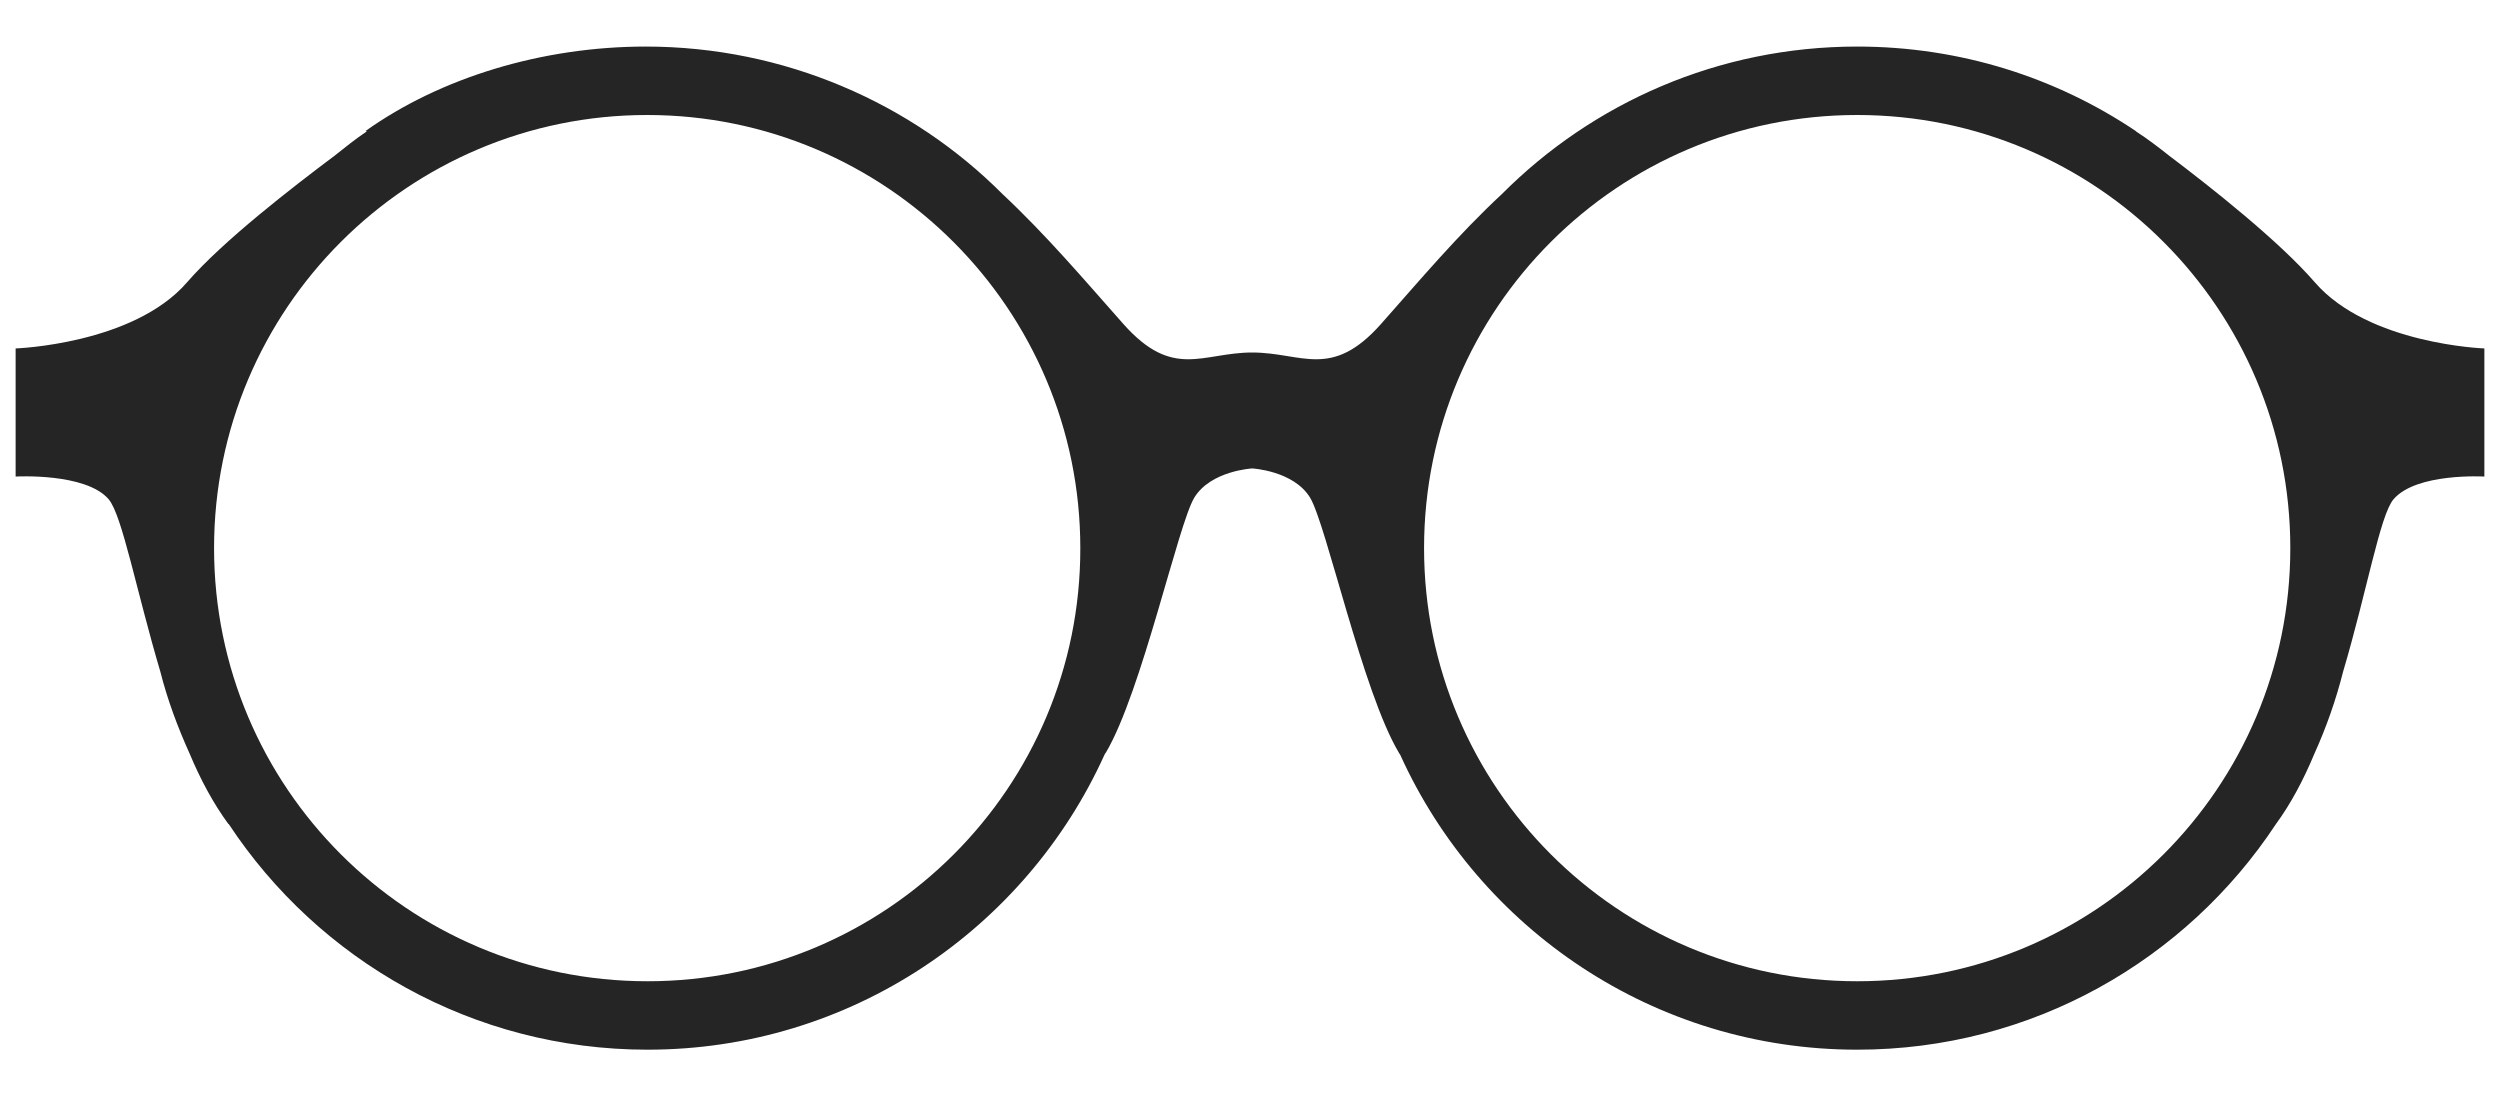 <?xml version="1.0" encoding="utf-8"?>
<!-- Generator: Adobe Illustrator 18.0.0, SVG Export Plug-In . SVG Version: 6.00 Build 0)  -->
<!DOCTYPE svg PUBLIC "-//W3C//DTD SVG 1.0//EN" "http://www.w3.org/TR/2001/REC-SVG-20010904/DTD/svg10.dtd">
<svg version="1.0" id="Layer_1" xmlns="http://www.w3.org/2000/svg" xmlns:xlink="http://www.w3.org/1999/xlink" x="0px" y="0px"
	 viewBox="0 0 800 350" enable-background="new 0 0 800 350" xml:space="preserve">
<g id="square" display="none">
	<path display="inline" fill="#262626" d="M166.9,49.6c22.7-2.6,47.4-1.4,60.6,0c1.9,0.3,25,3.8,37.3,6.3c29.7,5.9,58,15.9,78.6,39
		c9.3,10.4,17.2,13.4,31.1,12.1c20.8-2,41.9,0.7,63,1.1c3.3,0.1,7.9-0.8,9.6-3c20.7-27.1,49.3-40.4,81.5-47.4
		c14.6-3.2,29.4-5.4,44.1-8c20.2,0,40.4,0,60.6,0c6.6,0.8,13.2,1.5,19.8,2.5c39.2,6.5,78.5,12.8,117.7,19.7
		c28.3,5,24.1,2.1,24.1,29.5c0,6.4-1.6,11-7.7,13.7c-10.5,4.7-16,13.2-19.2,24.3c-1.1,3.8-6.9,6.8-11.1,9c-2.6,1.4-6.4,0.6-7.5,0.6
		c-5.9,24.2-9.7,47.8-17.5,70c-14.4,40.9-42.3,68.5-86.3,77.1c-10.1,2-20.2,4-30.3,6c-14.8,0-29.6,0-44.4,0
		c-7.5-1.4-15.1-2.6-22.6-4.2c-22.2-4.7-44.2-10.9-59.8-28.4c-31.6-35.6-43.8-78.3-42.3-125.4c0.2-4.9,4.1-10.4-3.4-13.7
		c-4.7-2.1-8.7-7.1-13.4-7.7c-13.3-1.6-26.8-2.2-40.2-2.2c-11.6,0.1-23.3,1.5-32.1,10.6c-1.9,2-3.9,5.4-3.6,8
		c3.9,36.2-4.8,69.6-21.2,101.7c-15.2,29.8-38.8,48.1-71.4,55c-10.4,2.2-20.9,4.2-31.3,6.2c-14.8,0-29.6,0-44.4,0
		c-3.2-0.7-6.5-1.4-9.6-2.2c-16.4-4.3-33.7-6.5-48.9-13.3c-33.8-15.1-52.1-44.2-62.1-78.5c-5.6-19.1-8.4-38.9-12.7-59.3
		c-12.9,2.6-19.7-3.4-22.8-17.2c-1.2-5.6-7.4-11.6-12.8-14.4C7.7,112.7,4.7,107,5.6,98c0.4-4,0.1-8.1-0.2-12.1
		C4.9,79.4,8,75.7,14.2,74.6C49,68.2,84.1,61.8,119.3,55.9C135.1,53.3,164.9,49.7,166.9,49.6z M458.7,159
		c-0.5,22.2,6,46.9,17.2,70.5c13.9,29.4,35.9,48.2,68.5,54.8c29.3,5.9,58.3,6.5,87.9,1.9c37.6-5.8,66.4-23.7,81.7-58.7
		c8.3-19.1,13.8-39.8,17.6-60.3c2.8-15,6.1-30.8-2-46.2c-10.3-19.7-24.5-34.1-45.8-41.1c-54.8-18-109.9-17.5-165.3-2.6
		C480.9,87.4,456.3,108.2,458.7,159z M343.3,155.1c-2.8-13.6-3.1-28.4-9-40.6c-8.7-18-25.3-29-44.7-35.1
		C250,67,209.3,62.9,168.4,68.4c-22.6,3-45.3,9.5-66.3,18.3c-20.5,8.5-35.3,27.7-35.7,49c-0.5,24.9,5.2,50.6,12.3,74.7
		c10.1,34.4,31.9,60.5,67.9,70.9c35.4,10.2,71.3,11.3,107.4,3.1c22.3-5.1,42.8-13,56.6-33C330.6,222.5,341.6,190.7,343.3,155.1z
		 M62.2,94.2C58,91.7,55.4,89,52.9,89c-1.8,0.1-3.5,3.8-5.2,6c2.3,1.7,4.4,4.6,6.9,4.9C56.4,100,58.6,97,62.2,94.2z M754.9,95.4
		c-3.6-3.2-6.1-6.8-7.7-6.4c-2.6,0.5-4.6,3.7-6.9,5.7c2,1.8,3.8,4.8,5.9,5.2C748.4,100.1,750.8,97.6,754.9,95.4z M36.6,94.9
		c-3.3-2.8-5.3-5.8-7.3-5.9c-2,0-4.1,3-6.1,4.7c1.8,2.2,3.3,5.5,5.6,6.1C30.4,100.3,33.1,97.2,36.6,94.9z M779.3,94.9
		c-3.5-2.9-5.6-6-7.5-5.9c-2.1,0.1-4.1,3.1-6.2,4.9c1.9,2.1,3.6,5.3,5.9,6C773.1,100.3,775.7,97.3,779.3,94.9z"/>
</g>
<g id="browline_1_" display="none">
	<g display="inline">
		<path fill="none" d="M333.2,120.3c-9.5-17.7-32.7-32.7-92.7-42.9c-59.9-10.2-120-0.7-147.9,14.3c-20.8,11.1-28.4,41.4-31,56.3
			c-1,20.3,0.1,64.6,11.2,96.3c11.8,33.8,31.6,52.4,66,62.1c34.6,9.8,79.6,9.5,112.1-0.6c35.1-11,60.7-39,72.2-79
			c12.8-44.3,15.6-88.1,11.1-104.6C333.9,121.5,333.5,120.9,333.2,120.3z"/>
		<path fill="none" d="M710,91.7c-27.9-15-87.9-24.5-147.9-14.3c-59.9,10.2-83.1,25.2-92.7,42.9c-0.3,0.6-0.7,1.2-1.1,1.8
			c-4.5,16.6-1.7,60.3,11.1,104.6c11.5,40,37.1,68,72.2,79c32.5,10.1,77.5,10.4,112.1,0.6c34.5-9.7,54.2-28.3,66-62.1
			c11.1-31.7,12.2-76,11.2-96.3C738.4,133.1,730.8,102.8,710,91.7z"/>
		<path fill="#323232" d="M744.3,67.1c-35.4-6.1-157.2-19.8-234.9-5.5c-75.5,13.9-68.1,32.2-67.3,39.1
			c-12.3-7.8-26.8-10.5-40.9-10.5c-14,0-28.6,2.7-40.9,10.5c0.8-6.9,8.1-25.2-67.5-39.1C215.2,47.3,92.4,61,57,67.1S5,82.2,5,82.2
			V121c0,0,14.3-5.4,25.2,8.2c9.2,11.5,11.7,21.5,22.7,25.6c-0.4,22.9,1.7,62.7,12,92.2c12.6,36.1,34.8,56.9,71.6,67.3
			c17.6,5,37.8,7.4,57.7,7.4c21,0,41.7-2.7,59.1-8.1c37.8-11.8,65.3-41.8,77.6-84.5c11.2-38.8,14.6-76.6,12.6-98.4
			c3.1,0.8,5.4,0.1,8.4-2.5l0,0h0.3c0.5-0.5,1.2-1.1,1.7-1.8c4.3-4.7,18.4-16.6,47.3-16.6s42.9,12,47.2,16.6c0.5,0.7,0,1.3,0.5,1.8
			h-1l0,0c3,2.6,6.7,3.4,9.8,2.5c-2,21.9,2.2,59.6,13.4,98.4c12.3,42.7,40.1,72.7,77.9,84.5c17.3,5.4,38.2,8.1,59.2,8.1
			c20,0,40.2-2.5,57.7-7.4c36.8-10.4,58.9-31.1,71.6-67.3c10.3-29.5,12.3-69.3,11.9-92.2c11-4.1,12.6-14.1,21.7-25.6
			C782,115.5,795,121,795,121V82.2C795,82.2,779.7,73.2,744.3,67.1z M44.6,102.7c-12.8,0-23.1-2-23.1-4.4c0-2.5,10.4-4.4,23.1-4.4
			c12.8,0,23.1,2,23.1,4.4C67.7,100.8,57.4,102.7,44.6,102.7z M323.2,226.8c-11.5,40-37.1,68-72.2,79
			c-32.5,10.1-77.5,10.4-112.1,0.6c-34.5-9.7-54.2-28.3-66-62.1c-11.1-31.7-12.2-76-11.2-96.3c2.6-14.8,10.2-45.1,31-56.3
			c27.9-15,87.9-24.5,147.9-14.3c59.9,10.2,83.1,25.2,92.7,42.9c0.3,0.6,0.7,1.2,1.1,1.8C338.8,138.7,335.9,182.5,323.2,226.8z
			 M729.8,244.3c-11.8,33.8-31.6,52.4-66,62.1c-34.6,9.8-79.6,9.5-112.1-0.6c-35.1-11-60.7-39-72.2-79
			c-12.8-44.3-15.6-88.1-11.1-104.6c0.4-0.6,0.7-1.2,1.1-1.8c9.5-17.7,32.7-32.7,92.7-42.9c59.9-10.2,120-0.7,147.9,14.3
			c20.8,11.1,28.4,41.4,31,56.3C742,168.2,740.9,212.6,729.8,244.3z M758.1,102.7c-12.8,0-23.1-2-23.1-4.4c0-2.5,10.4-4.4,23.1-4.4
			c12.8,0,23.1,2,23.1,4.4C781.2,100.8,770.9,102.7,758.1,102.7z"/>
		<ellipse fill="#FFFFFF" cx="44.6" cy="98.3" rx="23.1" ry="4.4"/>
		<ellipse fill="#FFFFFF" cx="758.1" cy="98.3" rx="23.1" ry="4.4"/>
	</g>
</g>
<g id="rectangle" display="none">
	<g display="inline">
		<path fill="#FFFFFF" d="M219.7,76.4C176.3,73.7,110.9,75,84.9,93.1s-16.7,72.7-11.3,98.1s16.2,67.4,38.5,80.7
			c25.4,15.1,75.6,23.4,117.7,18s70.1-21.4,86.7-52.7c13.5-25.4,33.4-99.4,20-124.8C323.1,87.1,252.4,78.4,219.7,76.4z"/>
		<ellipse fill="#FFFFFF" cx="46.4" cy="94.4" rx="22.5" ry="7.1"/>
		<path fill="#323232" d="M474.6,70.4C451.3,78.1,423.9,89,400.5,89s-50.8-11-74.1-18.6c-62.7-20.7-220.9-34-320.9-2l3,55.4
			c0,0,18.2-4,24.2,16s20,102.5,45.5,134.8c31.7,40,99.9,41.6,146,39.6c62.1-2.7,102.8-30.2,120.1-77s27.1-86.7,38.2-99.4
			c6-6.8,12.8-7.3,18-7.3c5.3,0,12,0.5,18,7.3c11.1,12.7,20.9,52.7,38.2,99.4s58,74.3,120.1,77c46.1,2,114.3,0.4,146-39.6
			c25.5-32.2,39.4-114.8,45.5-134.8s24.2-16,24.2-16l3-55.4C695.4,36.3,537.3,49.7,474.6,70.4z M24,94.4c0-3.9,10.1-7.1,22.5-7.1
			S69,90.5,69,94.4s-10.1,7.1-22.5,7.1C34,101.5,24,98.3,24,94.4z M316.4,237.2c-16.7,31.4-44.7,47.4-86.7,52.7s-92.3-2.9-117.7-18
			c-22.3-13.3-33.1-55.4-38.5-80.7s-14.7-80.1,11.3-98.1s91.4-19.3,134.8-16.7c32.7,2,103.4,10.7,116.8,36
			C349.8,137.8,329.9,211.8,316.4,237.2z M727.4,191.1c-5.3,25.4-16.2,67.4-38.5,80.7c-25.4,15.1-75.6,23.4-117.7,18
			c-42-5.3-70.1-21.4-86.7-52.7c-13.5-25.4-33.4-99.4-20-124.8c13.3-25.4,84.1-34,116.8-36C624.6,73.6,690.1,75,716.1,93
			S732.8,165.8,727.4,191.1z M754.6,101.5c-12.4,0-22.5-3.2-22.5-7.1s10.1-7.1,22.5-7.1s22.5,3.2,22.5,7.1
			C777,98.3,767,101.5,754.6,101.5z"/>
		<path fill="#FFFFFF" d="M716.1,93.1c-26-18-91.4-19.3-134.8-16.7c-32.7,2-103.4,10.7-116.8,36c-13.3,25.4,6.5,99.4,20,124.8
			c16.7,31.4,44.7,47.4,86.7,52.7s92.3-2.9,117.7-18c22.3-13.3,33.1-55.4,38.5-80.7S742.1,111.1,716.1,93.1z"/>
		<ellipse fill="#FFFFFF" cx="754.6" cy="94.4" rx="22.5" ry="7.1"/>
	</g>
</g>
<g id="round">
	<g>
		<path fill="#252525" d="M117,41.9L117,41.9C117,42,117,41.9,117,41.9L117,41.9z M740.8,90.4c-11.6-13.4-33.6-30.7-46.7-40.6
			c-3.4-2.7-6.8-5.3-10.5-7.7c-0.1-0.1-0.2-0.2-0.2-0.2l0,0c-25.5-17.1-56.1-27-89.1-27c-44.4,0-84.6,18-113.7,47.2
			c-14.1,13.1-26.2,27.5-38.7,41.6c-15.9,17.9-25.3,9.1-41.2,9.1c-15.9,0-25.3,8.8-41.2-9.1c-12.5-14.1-24.7-28.5-38.7-41.6
			C291.8,33,251,14.9,206.6,14.9c-33,0-65.6,9.9-89.6,27c0.1,0,0.4,0.1,0.3,0.2c-3.6,2.4-6.8,5-10.2,7.7
			C93.9,59.7,71.4,77,59.8,90.4C42.6,110.2,5,111.5,5,111.5v41c0,0,22.5-1.3,29.8,7.3c4.3,5.1,8.9,29.5,16.5,55.1
			c2.3,9.1,5.6,17.9,9.4,26.3c3.5,8.4,7.7,16.1,12.4,22.5h0.1c28.7,43.5,78,72.2,134,72.2c65,0,121-38.7,146.2-94.3
			c0-0.1,0.1-0.1,0.1-0.2c0.1-0.2,0.2-0.4,0.4-0.6c11.5-19.5,23.1-73.1,28.3-81.6c5.3-8.6,18.5-9.3,18.5-9.3s13.2,0.7,18.5,9.3
			c5.2,8.5,16.8,62.1,28.4,81.6c0.1,0.2,0.2,0.4,0.4,0.6c0,0.1,0.1,0.1,0.1,0.2c25.2,55.6,81.2,94.3,146.2,94.3
			c56,0,105.3-28.7,134-72.2l0,0c4.7-6.4,8.8-14.1,12.3-22.5c3.8-8.4,6.9-17.2,9.2-26.3c7.6-25.6,11.8-50,16.1-55.1
			c7.3-8.6,29.1-7.3,29.1-7.3v-41C795,111.5,758,110.2,740.8,90.4z M207.2,314c-76.6,0-138.7-62-138.7-138.6S130.6,36.8,207.1,36.8
			s138.6,62.1,138.6,138.6C345.8,252,283.7,314,207.2,314z M594.3,314c-76.6,0-138.6-62.1-138.6-138.6
			c0-76.6,62.1-138.6,138.6-138.6c76.6,0,138.6,62.1,138.6,138.6C732.9,252,670.8,314,594.3,314z"/>
	</g>
</g>
<g id="geometric" display="none">
	<path display="inline" fill="#252525" d="M751.8,103.3l-83.5-78.8H536.8l-93,87.8h-86l-93-87.8H133.4l-83.5,78.8H5V123h35.2v114.5
		l93.3,88h131.4l93.3-88V130.1h85.5v107.3l93.3,88h131.5l93.3-88V123H795v-19.7H751.8z M342.7,230.8l-84,79.3H139.5l-84-79.3V119.2
		l84-79.3h119.2l84,79.3V230.8z M746.2,230.8l-84,79.3H542.9l-84-79.3V119.2l84-79.3h119.2l84,79.3L746.2,230.8L746.2,230.8z"/>
</g>
<g id="aviator" display="none">
	<path display="inline" fill="#252525" d="M795.9,113.3h-24.2c-10.3-37.4-36-63.6-76.2-78.4c-28.1-10.3-57.4-12.6-87.1-12
		c-27.3,0.5-54.6,2-81.9,2.1c-84,0.3-168,0.1-251.9,0.1c-10.9,0-21.8,0.9-32.6,0.2c-38.7-2.5-77.4-5.4-115.7,3.5
		c-47.6,11-84.8,35.8-97.1,85.5c-0.6,2.5-1.2,5-1.7,7.6H5.9v17h18.7c-6,44.2,1.8,87.6,24.2,127.9c31.4,56.5,102.3,80.1,162.1,55.1
		c51.8-21.7,91.8-58.2,123.2-104c27.3-39.8,46.6-82.5,33.5-133.6c21.8-7.3,43.1-7.4,65.8,0.2c-9.3,31.2-4.2,60.3,8.1,88.1
		c7.1,16.2,16,31.9,26,46.4c30.4,43.9,68.7,79.2,117.9,101.1c67.2,29.8,143.1,0.5,173.5-66.5C775,218,779.2,180.4,776.4,142
		c-0.3-4-0.7-7.9-1.3-11.7h20.6v-17H795.9z M326.3,206c-26.5,39.9-60.9,71.8-102.7,95.8C164.1,336,76,316.9,48.2,233.9
		c-11.2-33.4-14.9-67.7-9.5-102.4c7.1-45.8,35-74.7,79-86.2c29-6.9,34.4-7.1,74.7-8.5c55,1.7,65.4,4.3,97.2,10.6
		c15.7,3.1,31.1,10.8,45,19c16.7,9.8,24.2,26.2,24.3,46C359,147.4,345.1,177.8,326.3,206z M437.5,64.7c-24.6-7.6-49.3-7.8-73.8,0.1
		c-5.8,1.9-9.2,0.8-13.5-3.1c-6.2-5.6-13.3-10.2-21.2-16.2h142.1c-9.2,7.3-17.3,14.1-25.9,20.2C443.6,66.8,440,65.5,437.5,64.7z
		 M745.6,250.3c-28.2,58.2-93.1,83.5-152.7,58.6c-45.9-19.2-80.9-52.2-110.3-91.4c-21-28-36.6-58.6-40.3-94.2
		c-3.1-29.9,7.6-50,34.4-63.9c25.1-13,52.5-17.5,80.3-20.2c17-1.7,34.2-2.3,51.3-3.3c2-0.1,2.7,0,4.2,0.1
		c21.3,0.3,39.7-0.1,71.9,9.8c50,15.3,78.4,52.2,79.7,104.5C764.9,184.9,760.9,218.6,745.6,250.3z"/>
</g>
<g id="cat-eye" display="none">
	<path display="inline" fill="#252525" d="M69.4,41.2c8.1,0,16.3-0.6,24.3,0.1c18,1.6,35.9,3.6,53.8,5.8c11.2,1.3,22.4,2.8,33.5,5
		c12.6,2.5,25.2,5.5,37.6,8.9c12.9,3.5,25.7,7.4,38.3,11.9c12.6,4.5,25.3,9.1,37.3,14.9c17.6,8.4,34.7,17.7,51.8,27
		c11.9,6.4,23.8,12.5,37.7,13.4c7.4,0.5,14.8,1.5,22.1,1.2c14.3-0.6,28.4-2.5,41.4-9c13.3-6.6,26.4-13.7,39.8-20.2
		c13.9-6.7,28-13.1,42.1-19.3c10.2-4.4,20.6-8.6,31.1-12.2c14.4-4.9,28.9-9.6,43.5-13.8c13.8-3.9,27.8-7.3,41.8-10.3
		c10.7-2.3,21.7-3.4,32.5-5.1c23.1-3.7,46.3-2.9,69.6-3c13.5-0.1,25.9,3,36.8,11.3c7.2,5.5,12.2,18.4,9.9,27.2
		c-1.8,7.1-2.8,14.4-5.2,21.3c-7.9,23.5-16,46.9-24.6,70.1c-4.4,11.8-9.5,23.3-15.1,34.6c-7.8,15.7-15.8,31.4-24.9,46.4
		c-8.8,14.6-20.6,28.3-34.3,38.4c-11.8,11-22.4,18.8-36.1,25.3c-14,6.6-19.6,9.3-45.3,13.9c-10.8,1.7-15.9,1.9-29.2,2.2
		c-10.2,0-20.5-1.8-30.6-3.8c-8.3-1.7-16.5-4.3-24.2-7.7c-17.8-7.7-33.4-18.8-47-32.4c-21-20.9-36.1-45.5-45.5-73.5
		c-3.5-10.4-9-19.4-17.5-26.1c-6.9-5.5-23-6.1-31.4,1.1c-9.6,8.3-13.4,19.3-17.4,30.8c-3.1,9-7.1,18-12.2,26.1
		c-7.5,11.9-15.4,23.7-24.6,34.3c-8.1,9.3-17.7,17.5-27.5,25c-13.6,10.4-28.7,18.5-45.5,22.9c-14.9,3.9-24.2,6.1-45.9,3.2
		c-6.7-0.9-12.6-1.8-23.5-4.7c-10.9-2.9-21.9-5.9-32-10.8c-12.2-5.9-24.1-12.8-34.9-20.9c-10-7.4-19.4-16.1-27.4-25.6
		c-10.4-12.2-19.9-25.3-28.4-38.9c-8-12.7-14.8-26.3-21.1-40c-4.9-10.7-8.4-22-12.4-33.1c-3.3-8.9-6.6-17.8-9.8-26.7
		c-3-8.4-6.1-16.8-8.6-25.4c-2.6-8.8-4.9-17.8-6.8-26.8c-2-9.9,4.7-22.5,13.6-27.4c7.4-4,15.1-6.1,23.6-5.9
		C51.5,41.3,60.4,41.1,69.4,41.2L69.4,41.2z M76,143c1.1,9.4,2.1,24.7,5.1,39.6c2.7,13.5,6.9,26.8,11.7,39.7
		c8.8,23.4,23.4,42.7,43.3,58.2c11.1,8.7,23,15.8,36.2,20.5c9.5,3.4,19.3,6.8,29.2,8.2c10.3,1.4,20.9,0.8,31.3,0.4
		c15-0.5,29.1-5.1,42.2-11.8c9.5-4.8,18.8-10.4,26.8-17.3c9.5-8.2,18.7-17.4,26.1-27.5c11-15.1,19.2-32,24.1-50.3
		c2.8-10.4,5-23.3,3.6-31.5c-2.5-7.2-4.1-15.1-8.3-21.2c-12.9-18.7-31.5-30.3-52.2-38.7c-12.3-5-24.6-9.9-37.1-14.3
		c-11.8-4.2-23.7-8.2-35.8-11.5c-11.9-3.2-24.1-6-36.3-8c-14-2.4-28.2-4.7-42.4-5.4c-10.4-0.5-20.3,0.7-30.3,2.7
		c-13.3,2.6-22.5,9.7-29,21.4C77.1,109,76.5,123,76,143z M728.8,150.4c0.2-1.4,0.8-12.1,0.9-13.5c0.8-10.7-1.2-20.8-4-31.1
		c-2.9-10.6-8.5-18.6-17.1-25c-5.8-4.3-12.8-6.9-19.8-8.1c-10.7-1.8-20.6-1.3-30.8-0.6c-13.7,0.9-27.3,3.1-40.8,5.8
		c-16.1,3.2-32.2,6.8-47.8,11.6c-13.9,4.2-27.1,10.7-40.9,15.4c-17.1,5.8-33.4,13.2-48.3,23.4c-11.3,7.7-20.4,17.7-26.1,29.8
		c-6.1,12.8-5.4,26.9-1.3,40.5c2.7,8.7,6.4,17,9.5,25.6c6.6,17.7,17.3,32.7,30.3,46.1c13.2,13.7,28.5,24.2,46.3,31.2
		c15.1,6,30.8,8.7,46.9,9.6c14.3,0.8,27.8-3.2,41.3-7.5c19.4-6.2,36.8-15.9,51.3-30.2c7.1-7,14.1-14.5,19.6-22.8
		c6.9-10.5,13.4-21.6,17.9-33.3c4.9-12.7,7.7-25.3,9.9-39.8C727,167.5,727.8,160.3,728.8,150.4z"/>
</g>
</svg>
